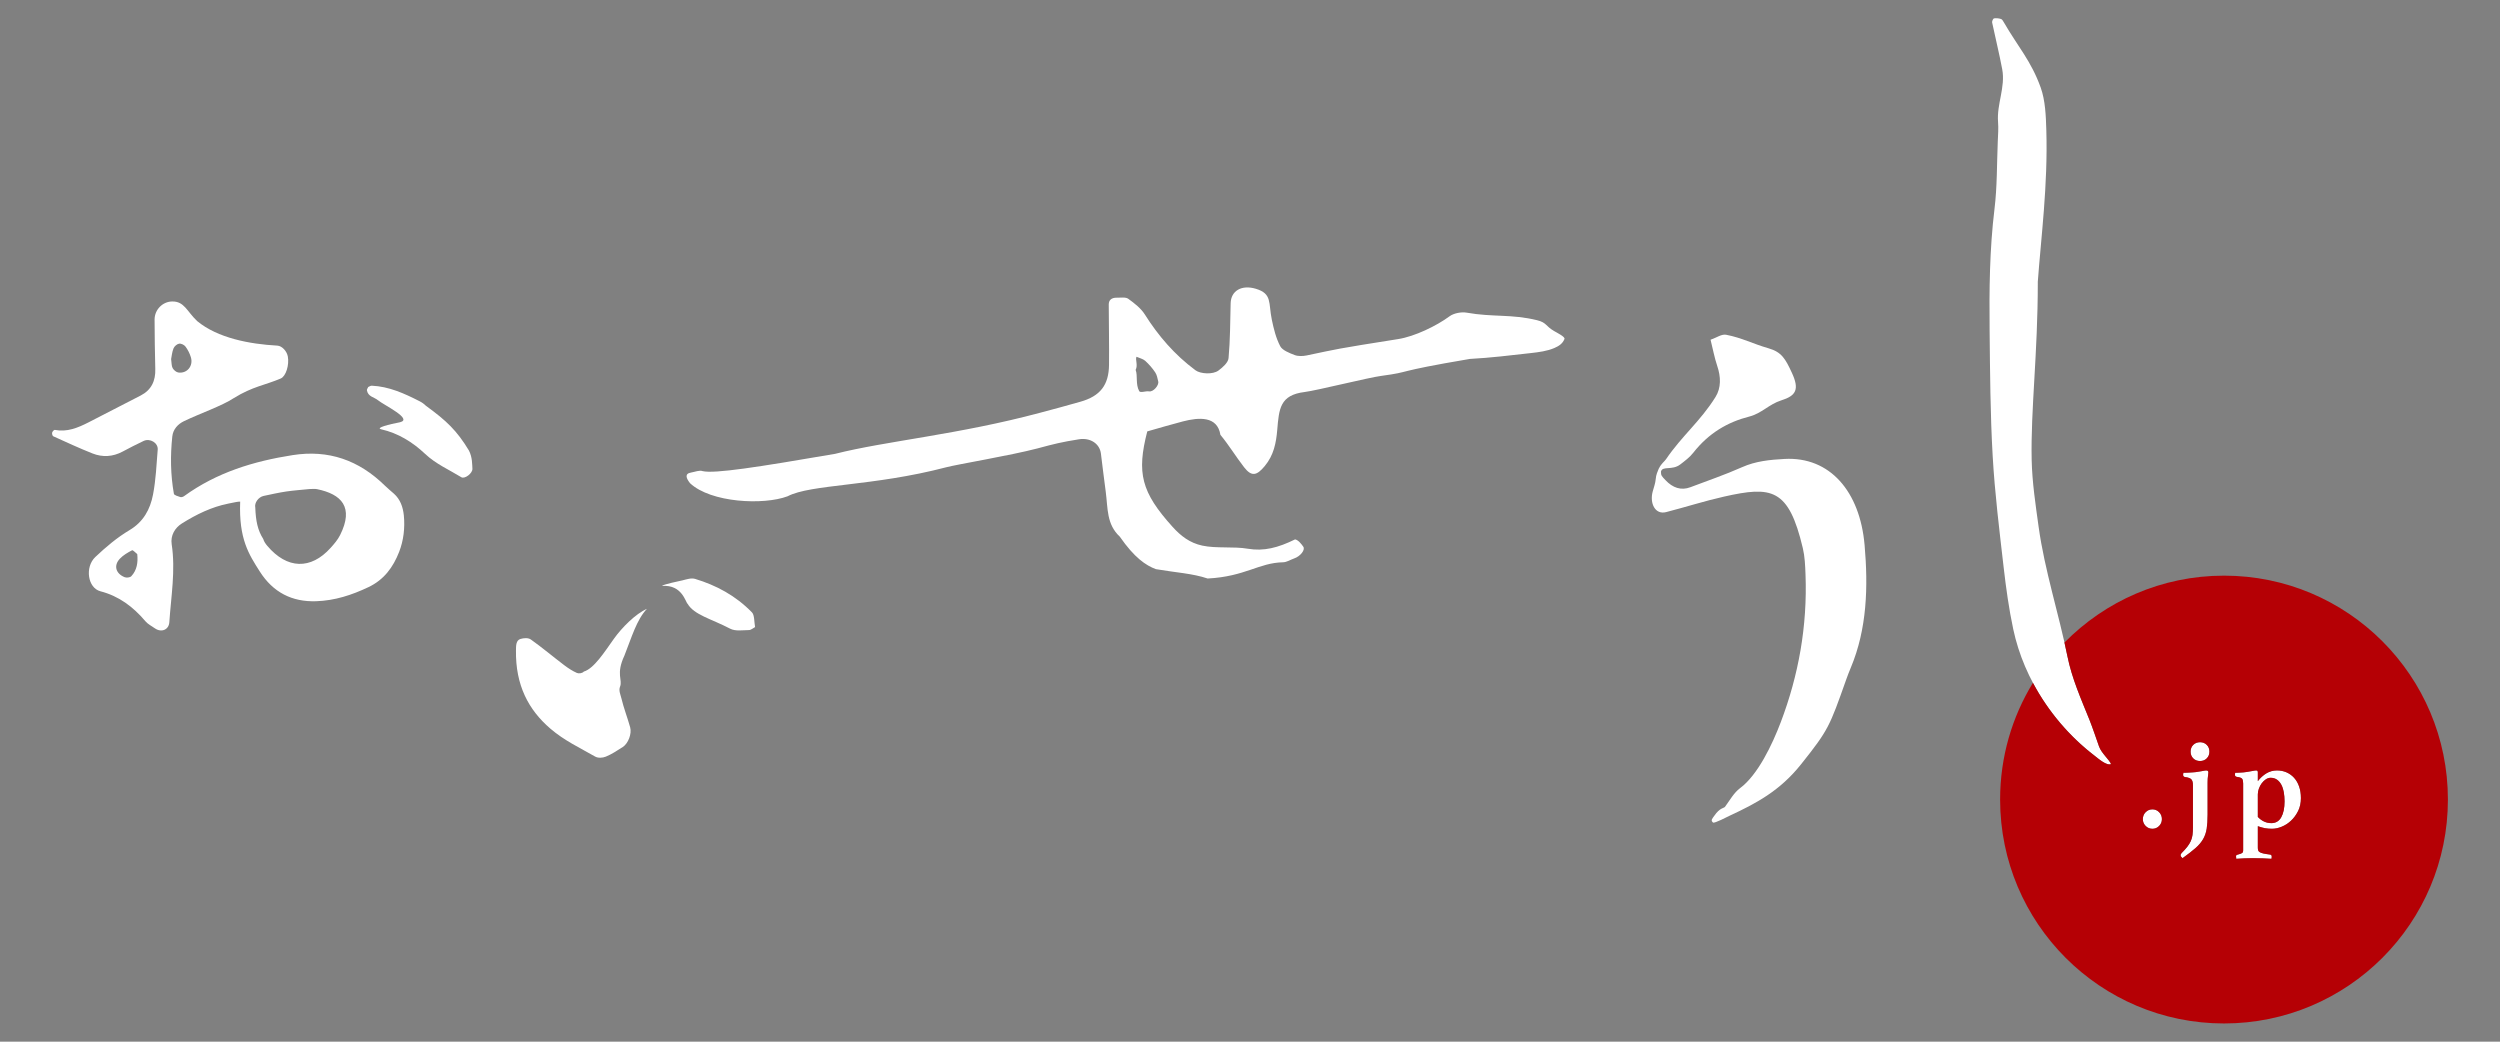 <?xml version="1.0" encoding="UTF-8"?>
<svg id="_レイヤー_2" data-name="レイヤー 2" xmlns="http://www.w3.org/2000/svg" xmlns:xlink="http://www.w3.org/1999/xlink" viewBox="0 0 180 75">
  <rect x="0" y="0" width="180" height="75" fill="#808080" stroke="none"/>
  <defs>
    <clipPath id="clippath">
      <rect width="180" height="75" style="fill: none; stroke-width: 0px;"/>
    </clipPath>
  </defs>
  <g id="_ヘッダー" data-name="ヘッダー">
    <g style="clip-path: url(#clippath);">
      <g>
        <path d="m155.457,59.469c-.134.136-.295.204-.481.204-.193,0-.357-.068-.49-.204-.134-.135-.201-.299-.201-.491,0-.199.067-.365.201-.501.134-.136.297-.204.49-.204.186,0,.347.069.481.204.134.136.2.302.2.501,0,.192-.067.356-.2.491Zm3.518-3.589c-.019.111-.028.266-.028.463v2.291c0,.416-.022.76-.065,1.036-.044.275-.129.523-.257.746-.129.223-.31.438-.547.646-.236.206-.548.449-.934.727-.037-.031-.07-.064-.097-.097-.028-.035-.043-.073-.043-.117,0-.031.007-.058.024-.083.015-.025.028-.046.042-.065.167-.166.304-.319.411-.455.104-.136.19-.272.252-.407.063-.138.104-.284.127-.442.021-.158.033-.345.033-.56v-3.024c0-.186-.034-.323-.103-.412s-.228-.151-.476-.181c-.088-.018-.131-.071-.131-.158,0-.049.006-.1.019-.148.043,0,.1-.001.172-.004.071-.004.149-.006.233-.01.084-.003.169-.007.253-.015.084-.005.16-.012.229-.018.155-.019.309-.043.457-.074.15-.032.25-.047.3-.047.106,0,.158.047.158.139,0,.069-.009.159-.027.27Zm-.089-1.276c-.127.127-.288.19-.48.19-.2,0-.364-.063-.491-.19-.127-.126-.192-.289-.192-.487,0-.197.065-.36.192-.487.128-.126.291-.19.491-.19.192,0,.353.064.48.19.128.127.192.29.192.487,0,.198-.064.36-.192.487Zm6.648,2.017c-.087-.246-.208-.456-.363-.625-.156-.171-.339-.299-.548-.391-.208-.09-.434-.135-.677-.135-.28,0-.534.069-.767.209-.23.14-.435.326-.616.562v-.632c0-.043-.008-.076-.023-.102-.015-.025-.051-.037-.107-.037-.051,0-.14.014-.272.042-.13.028-.267.052-.41.07-.062.013-.133.022-.211.027-.077.007-.154.012-.23.015-.074.004-.146.006-.214.01-.069.003-.122.004-.159.004-.013.025-.018.053-.018.082v.084c0,.068.043.112.13.129.212.026.341.073.388.144.047.071.07.181.07.33v4.813c0,.093-.025.157-.075.195-.05.037-.162.078-.336.121-.025.006-.048.017-.071.032-.021.016-.032.046-.032.089,0,.056.006.114.018.176.169-.013.357-.023.565-.033.209-.009.417-.014.622-.014.237,0,.479.005.729.014.249.009.455.02.616.033.014-.031.02-.087.02-.168,0-.079-.041-.127-.121-.138-.205-.025-.368-.052-.486-.079-.118-.029-.205-.061-.262-.098-.056-.037-.093-.082-.108-.134-.016-.053-.023-.117-.023-.191v-1.54c.193.068.366.115.518.144.154.028.32.041.5.041.224,0,.458-.049.7-.147.243-.1.468-.243.673-.436.205-.192.375-.424.509-.696.135-.271.201-.581.201-.928,0-.314-.044-.596-.131-.844Zm-1.285,2.222c-.159.281-.397.422-.714.422-.362,0-.685-.148-.972-.446v-1.622c0-.141.026-.286.08-.426.053-.143.123-.271.209-.385.088-.114.187-.208.296-.279.108-.071.222-.106.341-.106.173,0,.325.046.453.133.127.091.231.212.312.363.08.152.141.331.177.537.037.207.056.428.056.663,0,.483-.08.864-.239,1.146Z" style="fill: #fff; fill-rule: evenodd; stroke-width: 0px;"/>
        <g>
          <path d="m134.249,39.231c-.334-3.831-2.487-6.37-5.767-6.187-1.042.059-2.061.15-3.06.596-1.217.543-2.471.967-3.709,1.438-.679.26-1.282.041-1.799-.508-.279-.295-.327-.33-.325-.619.118-.43.801-.056,1.396-.515.325-.252.669-.504.932-.84,1.114-1.418,2.478-2.209,4.035-2.605.875-.221,1.425-.89,2.292-1.162,1.079-.339,1.327-.788.77-1.99-.463-.998-.733-1.491-1.681-1.762-1.127-.323-1.909-.752-3.05-.974-.325-.064-.693.211-1.123.359.172.688.284,1.303.478,1.878.268.79.292,1.579-.122,2.245-1.092,1.751-2.414,2.788-3.564,4.481-.115.17-.33.296-.511.662l-.003-.004c-.095.228-.202.458-.225.761-.025.308-.139.61-.22.91-.227.835.172,1.681.963,1.478,1.394-.358,2.774-.803,4.174-1.117,3.431-.77,4.651-.613,5.674,3.715.143.602.169,1.255.193,1.888.141,3.73-.505,7.274-1.782,10.64-.603,1.588-1.643,3.796-2.935,4.752-.427.315-.739.872-1.081,1.342-.068.094-.377.067-.759.629-.154.22-.295.338-.103.501.094.082,1.069-.432,1.175-.48,1.928-.897,3.638-1.796,5.164-3.714,1.976-2.478,2.052-2.714,3.246-6.087.103-.292.215-.58.333-.862,1.178-2.807,1.258-5.843.995-8.849Z" style="fill: #fff; fill-rule: evenodd; stroke-width: 0px;"/>
          <path d="m146.722,20.323c0,5.143-.516,9.174-.442,12.782.035,1.62.282,3.24.504,4.846.428,3.098,1.45,6.234,2.071,9.303.322,1.601.992,3.098,1.586,4.572.21.522.501,1.382.689,1.917.174.491.758.974.864,1.27-.316.145-.953-.423-1.197-.611-2.801-2.15-5.054-5.393-5.845-9.106-.311-1.463-.519-2.966-.691-4.464-.304-2.654-.635-5.309-.787-7.978-.174-3.018-.19-6.051-.222-9.077-.03-2.913-.003-5.818.35-8.718.197-1.606.17-3.252.238-4.88.02-.466.057-.936.02-1.397-.102-1.292.541-2.502.3-3.793-.212-1.134-.492-2.25-.728-3.377-.017-.084.077-.281.134-.289.166-.026.346-.006.508.044.081.025.15.148.204.242,1.004,1.739,1.966,2.779,2.653,4.698.333.93.375,2.047.405,3.085.117,3.957-.383,7.713-.617,10.932Z" style="fill: #fff; fill-rule: evenodd; stroke-width: 0px;"/>
          <g>
            <path d="m164.254,56.497c-.082-.151-.185-.273-.312-.363-.129-.087-.28-.133-.453-.133-.119,0-.233.036-.341.106-.109.071-.208.165-.296.279-.086.114-.156.242-.209.385-.054.141-.08.285-.08.426v1.622c.286.298.61.446.972.446.318,0,.556-.141.714-.422.159-.282.239-.663.239-1.146,0-.235-.019-.456-.056-.663-.037-.206-.097-.385-.177-.537Z" style="fill: #b50005; stroke-width: 0px;"/>
            <path d="m160.129,41.447c-4.498,0-8.564,1.845-11.488,4.816.074.331.148.662.214.991.322,1.601.992,3.098,1.586,4.572.21.522.501,1.382.689,1.917.174.491.758.974.864,1.27-.316.145-.953-.423-1.197-.611-1.774-1.361-3.324-3.161-4.426-5.24-1.498,2.447-2.363,5.325-2.363,8.405,0,8.903,7.217,16.122,16.12,16.122s16.121-7.218,16.121-16.122-7.216-16.121-16.121-16.121Zm-4.672,18.022c-.134.136-.295.204-.481.204-.193,0-.357-.068-.49-.204-.134-.135-.201-.299-.201-.491,0-.199.067-.365.201-.501.134-.136.297-.204.49-.204.186,0,.347.069.481.204.134.136.2.302.2.501,0,.192-.067.356-.2.491Zm3.518-3.589c-.019.111-.028.266-.028.463v2.291c0,.416-.022.76-.065,1.036-.044.275-.129.523-.257.746-.129.223-.31.438-.547.646-.236.206-.548.449-.934.727-.037-.031-.07-.064-.097-.097-.028-.035-.043-.073-.043-.117,0-.031.007-.058.024-.083.015-.025.028-.046.042-.065.167-.166.304-.319.411-.455.104-.136.19-.272.252-.407.063-.138.104-.284.127-.442.021-.158.033-.345.033-.56v-3.024c0-.186-.034-.323-.103-.412s-.228-.151-.476-.181c-.088-.018-.131-.071-.131-.158,0-.049.006-.1.019-.148.043,0,.1-.001.172-.004.071-.004.149-.006.233-.01.084-.003.169-.007.253-.015.084-.005.16-.012.229-.018.155-.019.309-.043.457-.074.15-.032.25-.047.3-.047.106,0,.158.047.158.139,0,.069-.009.159-.027.27Zm-.089-1.276c-.127.127-.288.19-.48.19-.2,0-.364-.063-.491-.19-.127-.126-.192-.289-.192-.487,0-.197.065-.36.192-.487.128-.126.291-.19.491-.19.192,0,.353.064.48.19.128.127.192.29.192.487,0,.198-.064.36-.192.487Zm6.578,3.789c-.134.272-.303.504-.509.696-.205.193-.43.337-.673.436-.242.099-.476.147-.7.147-.181,0-.346-.013-.5-.041-.153-.029-.325-.075-.518-.144v1.54c0,.074.007.137.023.191.015.052.051.098.108.134.056.037.143.069.262.098.118.027.281.054.486.079.08.011.121.059.121.138,0,.082-.006.138-.02.168-.161-.013-.367-.023-.616-.033-.249-.009-.492-.014-.729-.014-.205,0-.413.005-.622.014-.208.009-.396.02-.565.033-.012-.063-.018-.121-.018-.176,0-.043.011-.073.032-.089.022-.015.046-.026.071-.032.174-.043.286-.084.336-.121.049-.038.075-.102.075-.195v-4.813c0-.149-.024-.259-.07-.33-.047-.071-.176-.119-.388-.144-.088-.018-.13-.061-.13-.129v-.084c0-.03.006-.058.018-.082.037,0,.09-.001.159-.004.068-.004.14-.006.214-.01.076-.003.152-.007.23-.015.078-.005.149-.014.211-.027.143-.018.281-.042.41-.07.132-.027.221-.042.272-.042.056,0,.092.012.107.037.016.026.023.059.023.102v.632c.181-.235.386-.422.616-.562.232-.139.487-.209.767-.209.243,0,.469.045.677.135.209.091.392.22.548.391.155.169.276.379.363.625.087.248.131.53.131.844,0,.346-.067.656-.201.928Z" style="fill: #b50005; stroke-width: 0px;"/>
          </g>
          <g>
            <path d="m44.959,47.201c-.634,1.349-.113,1.743-.316,2.239-.111.272.029.558.098.839.171.714.436,1.386.632,2.091.127.462-.142,1.16-.53,1.413-.4.257-.805.525-1.227.696-.238.097-.558.112-.77-.009-1.088-.625-2.216-1.146-3.215-2.005-1.583-1.359-2.519-3.131-2.481-5.644.005-.32-.005-.718.324-.816.242-.072.557-.096.751.041.817.58,1.595,1.238,2.398,1.847.289.219.596.418.915.559.139.06.397.025.494-.097.736-.215,1.495-1.417,2.16-2.35.582-.819,1.568-1.81,2.388-2.17-.743.792-1.081,2.002-1.621,3.366Z" style="fill: #fff; fill-rule: evenodd; stroke-width: 0px;"/>
            <path d="m54.365,45.15c-.144.076-.294.214-.436.215-.46.003-.973.102-1.364-.103-1.359-.71-2.586-.985-3.058-1.789-.146-.098-.381-1.387-1.827-1.287.004-.099,1.317-.367,1.457-.4.303-.075.637-.189.913-.105,1.51.457,2.914,1.198,4.096,2.417.183.189.152.693.219,1.051Z" style="fill: #fff; fill-rule: evenodd; stroke-width: 0px;"/>
          </g>
          <g>
            <path d="m11.13,22.997c.008-.72.591-1.28,1.262-1.291.882-.015,1.054.703,1.806,1.414,1.479,1.218,3.758,1.655,5.774,1.765.341.019.683.408.751.778.113.603-.129,1.425-.51,1.589-1.12.48-2.014.567-3.373,1.407-.889.581-2.398,1.091-3.587,1.661-.442.212-.793.587-.847,1.103-.147,1.378-.128,2.76.114,4.126.018.109.299.184.466.239.076.025.195-.015.269-.067,2.361-1.712,5.018-2.515,7.816-2.953,2.578-.404,4.767.354,6.656,2.21.204.202.429.379.641.571.455.409.647.957.709,1.562.088.901-.019,1.802-.338,2.623-.433,1.109-1.087,2.006-2.211,2.54-1.214.576-2.421.967-3.758,1.014-1.742.061-3.107-.635-4.063-2.137-.779-1.227-1.522-2.337-1.413-5.035-.192,0-.299.032-.838.139-1.211.24-2.311.778-3.358,1.433-.507.318-.831.869-.736,1.498.286,1.888-.045,3.747-.17,5.616-.036.544-.575.761-1.035.44-.233-.164-.501-.296-.684-.509-.891-1.048-1.905-1.813-3.244-2.162-.916-.239-1.129-1.743-.368-2.464.759-.719,1.574-1.408,2.459-1.934.999-.593,1.494-1.491,1.7-2.572.202-1.058.25-2.151.336-3.231.038-.481-.554-.838-1.013-.623-.511.241-1.014.5-1.514.767-.708.378-1.444.421-2.172.133-.953-.378-1.887-.812-2.824-1.236-.055-.025-.099-.187-.078-.264.021-.081.138-.206.192-.195.877.173,1.653-.148,2.414-.535,1.26-.644,2.517-1.293,3.774-1.943.755-.391,1.077-1.042,1.046-1.922-.019-.592-.057-2.962-.051-3.554Zm11.133,12.217c-.545.056-1.1.093-1.648.173-.548.083-1.091.204-1.635.32-.371.08-.677.498-.599.841.035.96.171,1.628.574,2.261.049.18.17.35.29.492,1.42,1.679,3.132,1.735,4.562.143.253-.281.511-.579.681-.919,1.007-2.007.108-2.943-1.664-3.306-.178-.037-.369-.005-.562-.005Zm-9.942-9.359c.04.274.023.493.109.648.08.146.26.297.411.318.628.088,1.091-.476.903-1.096-.083-.275-.22-.546-.388-.771-.095-.127-.315-.233-.459-.21-.151.024-.341.185-.403.338-.108.262-.13.563-.174.773Zm-2.439,14.039c-.13-.098-.31-.306-.375-.272-.313.164-.636.349-.88.608-.456.486-.301,1.065.345,1.327.139.056.392.028.485-.073.408-.437.487-.999.425-1.59Z" style="fill: #fff; fill-rule: evenodd; stroke-width: 0px;"/>
            <path d="m26.513,27.864c.084-.034.17-.097.252-.094,1.238.054,2.348.558,3.44,1.116.166.084.328.195.46.33,1.478,1.07,2.235,1.793,3.095,3.216.257.493.234,1.029.254,1.313.025.324-.552.765-.796.616-.88-.54-1.829-.946-2.609-1.68-.909-.857-1.948-1.495-3.163-1.772-.441-.101.587-.362,1.354-.507.96-.232-1.162-1.234-1.586-1.585-.275-.227-.717-.251-.796-.713-.012-.071.06-.159.094-.239Z" style="fill: #fff; fill-rule: evenodd; stroke-width: 0px;"/>
          </g>
          <path d="m82.603,31.06c-.768,2.993-.44,4.369,1.826,6.878.586.648,1.233,1.154,2.14,1.347,1.002.216,2.259.049,3.269.223,1.155.198,2.19-.072,3.408-.672.226.041.441.314.588.522.168.232-.216.7-.649.847-.272.093-.535.275-.809.279-1.757.038-2.707,1.025-5.425,1.169-1.087-.367-2.295-.429-3.729-.674-.723-.272-1.543-.821-2.596-2.339-.962-.895-.853-2.026-1.014-3.245-.157-1.182-.199-1.558-.346-2.739-.089-.705-.753-1.16-1.582-1.027-1.298.208-1.748.325-3.006.662-1.95.51-5.697,1.129-6.566,1.356-5.258,1.379-9.727,1.204-11.407,2.086-1.73.651-5.523.465-7.021-.942-.275-.345-.413-.687.069-.767.28-.047.613-.19.836-.103.862.197,3.924-.28,9.535-1.244,3.694-.934,8.886-1.383,14.779-2.963,1.811-.486,1.054-.277,2.869-.785,1.459-.407,2.062-1.216,2.078-2.666.017-1.445-.016-2.892-.02-4.34-.001-.32.204-.494.569-.489.282.005.649-.057.832.076.452.324.921.694,1.199,1.134.963,1.527,2.132,2.893,3.644,4.015.353.262,1.25.323,1.657.018.314-.233.698-.572.726-.897.119-1.306.117-2.627.15-3.944.022-.904.792-1.352,1.817-1.044,1.19.358.895,1.016,1.147,2.223.136.648.294,1.313.604,1.908.153.295.65.489,1.036.639.251.097.592.086.871.029,2.257-.471,1.971-.45,6.594-1.179,1.178-.186,2.752-.945,3.693-1.64.296-.221.846-.33,1.236-.26,1.883.334,3.215.089,5.067.543.693.171.604.421,1.224.78.215.126.806.415.746.571-.129.331-.395.507-.725.649-.511.223-1.117.301-1.697.366-1.458.165-2.919.343-4.388.421-5.706.966-4.036.905-6.379,1.221-.874.109-4.642,1.052-5.516,1.161-1.785.219-1.846,1.203-1.976,2.74-.079.93-.251,1.811-.895,2.588-.582.704-.952.78-1.488.092-.595-.764-1.088-1.59-1.708-2.337-.22-1.364-1.542-1.265-2.697-.967-.838.216-1.664.465-2.568.72Zm-.836-4.423c.159.404-.018,1.018.254,1.521.084.155.463-.023.719.022.297.051.723-.442.652-.717-.056-.22-.086-.457-.216-.651-.198-.296-.444-.583-.724-.836-.152-.135-.412-.196-.625-.289-.103.198.12.601-.062.948Z" style="fill: #fff; fill-rule: evenodd; stroke-width: 0px;"/>
        </g>
      </g>
    </g>
  </g>
</svg>